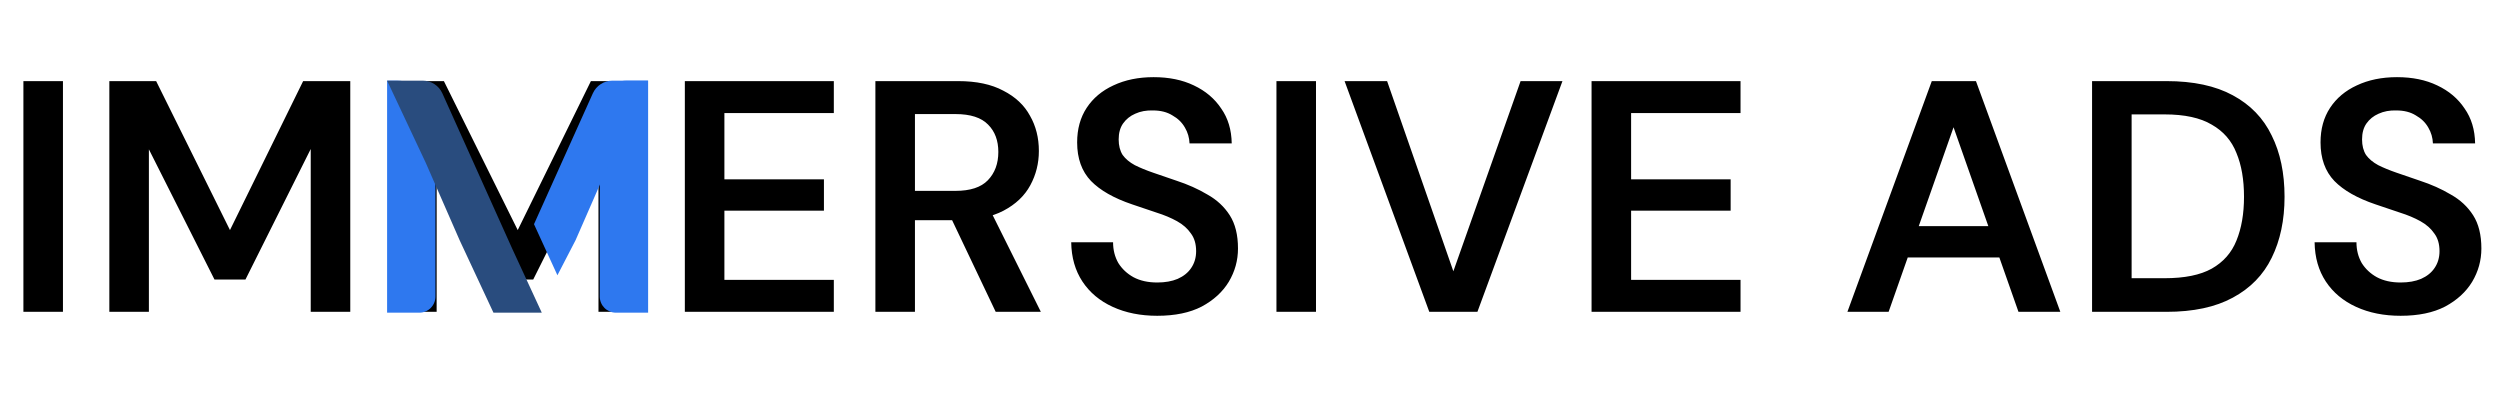 <svg width="465" height="74" viewBox="0 0 465 74" fill="none" xmlns="http://www.w3.org/2000/svg">
<path d="M4.353 58V15.087H11.709V58H4.353ZM20.337 58V15.087H29.043L42.775 42.796L56.385 15.087H65.151V58H57.795V27.715L45.656 51.992H39.894L27.694 27.777V58H20.337ZM73.859 58V15.087H82.565L96.297 42.796L109.907 15.087H118.673V58H111.317V27.715L99.178 51.992H93.416L81.216 27.777V58H73.859ZM127.381 58V15.087H155.091V21.033H134.738V33.355H153.252V39.179H134.738V52.053H155.091V58H127.381ZM162.823 58V15.087H178.211C181.603 15.087 184.403 15.679 186.61 16.864C188.857 18.009 190.513 19.562 191.575 21.524C192.679 23.445 193.23 25.631 193.23 28.083C193.23 30.372 192.699 32.497 191.637 34.459C190.574 36.421 188.919 37.994 186.671 39.179C184.423 40.365 181.542 40.957 178.027 40.957H170.18V58H162.823ZM185.2 58L176.188 39.057H184.157L193.598 58H185.2ZM170.18 35.501H177.72C180.459 35.501 182.461 34.847 183.728 33.539C185.036 32.191 185.69 30.433 185.69 28.267C185.69 26.142 185.056 24.446 183.789 23.179C182.523 21.871 180.499 21.217 177.72 21.217H170.18V35.501ZM215.246 58.736C212.14 58.736 209.381 58.184 206.97 57.08C204.559 55.977 202.679 54.403 201.33 52.36C199.981 50.316 199.286 47.885 199.246 45.065H207.031C207.031 46.495 207.358 47.782 208.012 48.927C208.707 50.03 209.647 50.909 210.832 51.563C212.058 52.217 213.53 52.544 215.246 52.544C216.717 52.544 217.984 52.319 219.047 51.87C220.15 51.379 220.988 50.705 221.56 49.846C222.174 48.947 222.48 47.905 222.48 46.72C222.48 45.371 222.153 44.268 221.499 43.409C220.886 42.51 220.028 41.754 218.924 41.141C217.821 40.528 216.554 39.997 215.123 39.547C213.693 39.057 212.181 38.546 210.587 38.015C207.195 36.87 204.64 35.419 202.924 33.662C201.207 31.864 200.349 29.473 200.349 26.489C200.349 23.996 200.942 21.851 202.127 20.052C203.312 18.254 204.967 16.864 207.093 15.884C209.259 14.862 211.752 14.351 214.572 14.351C217.433 14.351 219.926 14.862 222.051 15.884C224.217 16.905 225.913 18.336 227.139 20.175C228.406 21.973 229.06 24.139 229.101 26.673H221.254C221.213 25.611 220.927 24.63 220.396 23.731C219.864 22.791 219.088 22.035 218.066 21.462C217.085 20.849 215.88 20.543 214.449 20.543C213.223 20.502 212.12 20.706 211.139 21.156C210.199 21.564 209.443 22.177 208.87 22.995C208.339 23.771 208.073 24.752 208.073 25.938C208.073 27.082 208.319 28.042 208.809 28.819C209.34 29.555 210.096 30.188 211.077 30.719C212.058 31.21 213.203 31.68 214.51 32.129C215.818 32.579 217.249 33.069 218.802 33.601C220.927 34.295 222.848 35.154 224.564 36.175C226.322 37.156 227.711 38.444 228.733 40.038C229.755 41.632 230.266 43.696 230.266 46.23C230.266 48.436 229.694 50.5 228.549 52.421C227.405 54.301 225.729 55.834 223.522 57.019C221.315 58.163 218.557 58.736 215.246 58.736ZM237.419 58V15.087H244.775V58H237.419ZM265.848 58L250.093 15.087H258.001L270.324 50.459L282.83 15.087H290.616L274.799 58H265.848ZM296.03 58V15.087H323.739V21.033H303.386V33.355H321.9V39.179H303.386V52.053H323.739V58H296.03ZM343.618 58L359.312 15.087H367.527L383.221 58H375.436L363.359 23.669L351.281 58H343.618ZM350.607 47.885L352.569 42.061H373.719L375.681 47.885H350.607ZM389.124 58V15.087H402.979C407.965 15.087 412.073 15.965 415.301 17.723C418.571 19.48 420.982 21.973 422.535 25.202C424.129 28.39 424.926 32.191 424.926 36.605C424.926 40.937 424.129 44.717 422.535 47.946C420.982 51.134 418.571 53.606 415.301 55.364C412.073 57.121 407.965 58 402.979 58H389.124ZM396.481 51.747H402.611C406.331 51.747 409.253 51.154 411.378 49.969C413.544 48.743 415.077 47.006 415.976 44.758C416.916 42.469 417.386 39.752 417.386 36.605C417.386 33.417 416.916 30.699 415.976 28.451C415.077 26.162 413.544 24.405 411.378 23.179C409.253 21.912 406.331 21.278 402.611 21.278H396.481V51.747ZM446.516 58.736C443.41 58.736 440.651 58.184 438.24 57.08C435.829 55.977 433.949 54.403 432.6 52.36C431.251 50.316 430.556 47.885 430.516 45.065H438.301C438.301 46.495 438.628 47.782 439.282 48.927C439.977 50.03 440.917 50.909 442.102 51.563C443.328 52.217 444.8 52.544 446.516 52.544C447.987 52.544 449.254 52.319 450.317 51.87C451.421 51.379 452.258 50.705 452.831 49.846C453.444 48.947 453.75 47.905 453.75 46.72C453.75 45.371 453.423 44.268 452.769 43.409C452.156 42.51 451.298 41.754 450.194 41.141C449.091 40.528 447.824 39.997 446.394 39.547C444.963 39.057 443.451 38.546 441.857 38.015C438.465 36.87 435.91 35.419 434.194 33.662C432.477 31.864 431.619 29.473 431.619 26.489C431.619 23.996 432.212 21.851 433.397 20.052C434.582 18.254 436.237 16.864 438.363 15.884C440.529 14.862 443.022 14.351 445.842 14.351C448.703 14.351 451.196 14.862 453.321 15.884C455.487 16.905 457.183 18.336 458.409 20.175C459.676 21.973 460.33 24.139 460.371 26.673H452.524C452.483 25.611 452.197 24.63 451.666 23.731C451.134 22.791 450.358 22.035 449.336 21.462C448.355 20.849 447.15 20.543 445.719 20.543C444.493 20.502 443.39 20.706 442.409 21.156C441.469 21.564 440.713 22.177 440.14 22.995C439.609 23.771 439.343 24.752 439.343 25.938C439.343 27.082 439.589 28.042 440.079 28.819C440.61 29.555 441.367 30.188 442.347 30.719C443.328 31.21 444.473 31.68 445.78 32.129C447.088 32.579 448.519 33.069 450.072 33.601C452.197 34.295 454.118 35.154 455.834 36.175C457.592 37.156 458.981 38.444 460.003 40.038C461.025 41.632 461.536 43.696 461.536 46.23C461.536 48.436 460.964 50.5 459.819 52.421C458.675 54.301 456.999 55.834 454.792 57.019C452.585 58.163 449.827 58.736 446.516 58.736Z" fill="black"/>
<path d="M72 15H73.798C77.771 15 80.992 18.221 80.992 22.193V55.16C80.992 56.816 79.648 58.16 77.992 58.16H72V15Z" fill="#2E78EF"/>
<path d="M111.559 20C111.559 17.239 113.797 15 116.559 15H120.55V58.16H114.559C112.902 58.16 111.559 56.816 111.559 55.16V20Z" fill="#2E78EF"/>
<path d="M119.647 15H113.916C112.342 15 110.914 15.924 110.268 17.36L99.324 41.699L103.679 51.199L107.059 44.672L113.353 30.286L120.546 15H119.647Z" fill="#2E78EF"/>
<path d="M72.899 15H78.63C80.204 15 81.632 15.924 82.278 17.36L95.28 46.274L100.773 58.16H91.782L85.487 44.672L79.193 30.286L72 15H72.899Z" fill="#294C7E"/>
</svg>
